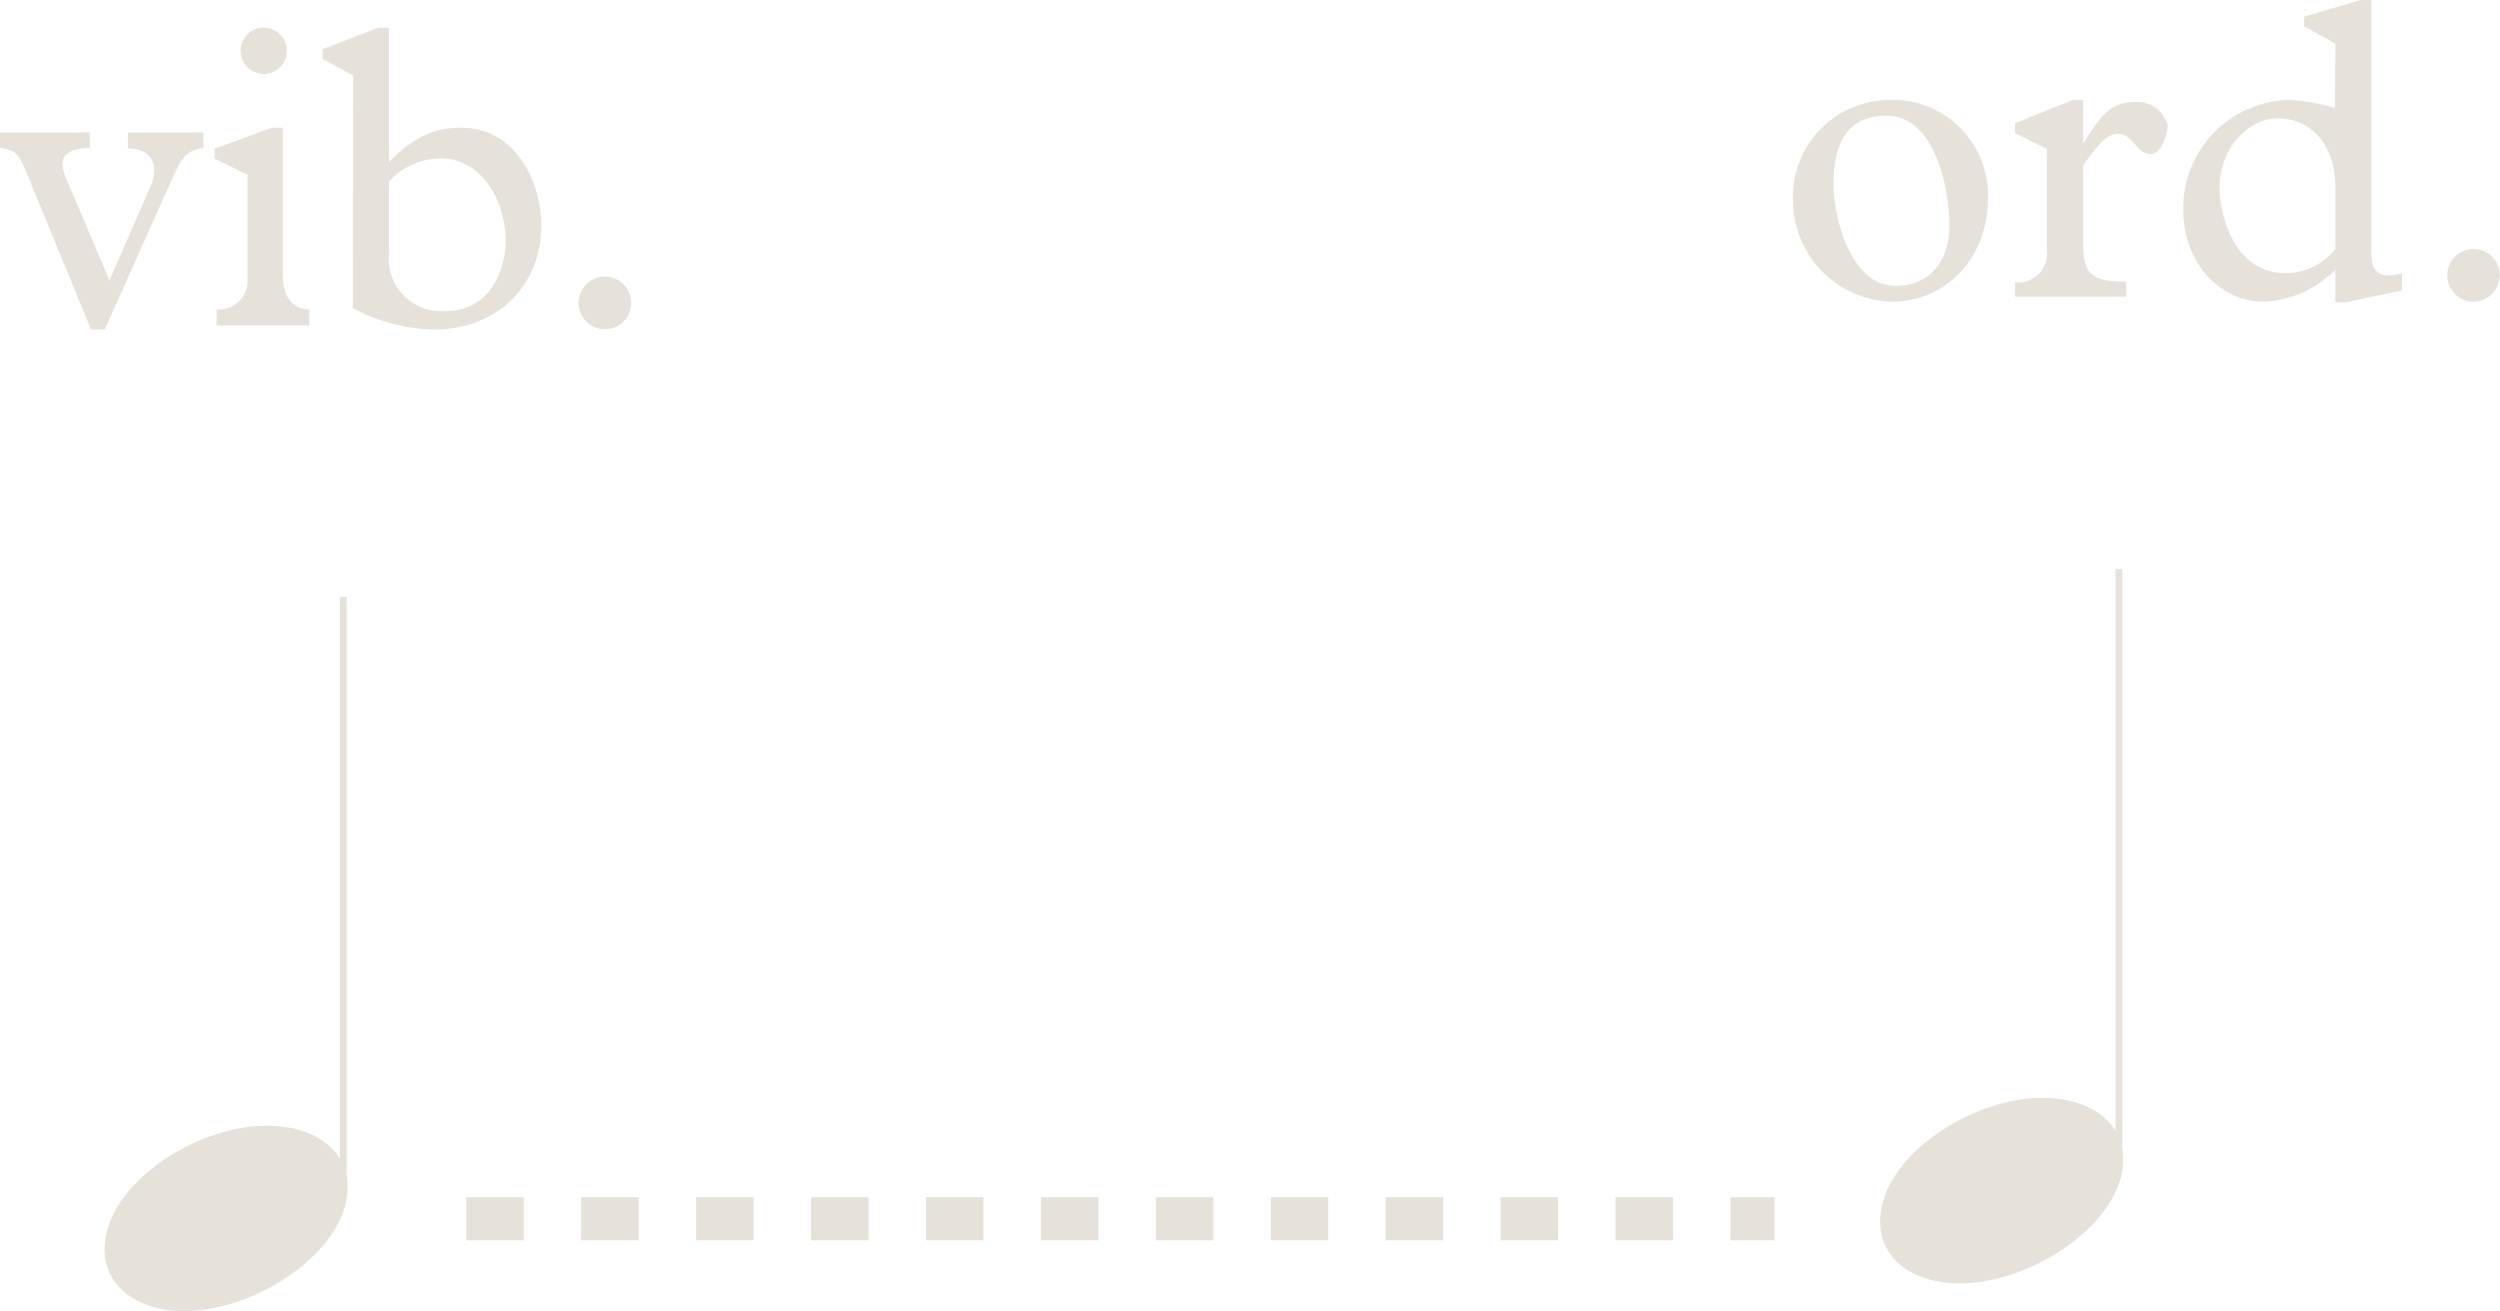 <svg xmlns="http://www.w3.org/2000/svg" viewBox="0 0 174.03 91.27"><defs><style>.cls-1{fill:#e6e1d9;}.cls-2,.cls-3{fill:none;stroke:#e6e1d9;}.cls-2{stroke-linejoin:bevel;stroke-width:0.47px;}.cls-3{stroke-miterlimit:10;stroke-width:3px;stroke-dasharray:4;}</style></defs><title>vib_ord</title><g id="Layer_2" data-name="Layer 2"><g id="Layer_1-2" data-name="Layer 1"><path class="cls-1" d="M131.51,11.31a6.63,6.63,0,0,1,6.93,6.9c0,4.05-2.89,7.14-6.69,7.14a7.07,7.07,0,0,1-6.88-7.11A6.75,6.75,0,0,1,131.51,11.31Zm.5,12.94c2.32,0,3.75-1.63,3.75-4.22s-1-7.62-4.37-7.62c-2.23,0-3.69,1.25-3.69,4.7C127.7,19.76,129,24.25,132,24.25Z" transform="translate(-0.06 -4.35)"/><path class="cls-1" d="M145.07,21.1c0,2.23.42,2.86,3,2.86V25h-7.74V24a2,2,0,0,0,2.21-2.29v-7l-2.21-1.1v-.68l4-1.61h.74v2.95h.06c1.34-2.21,2.09-2.83,3.63-2.83a2.22,2.22,0,0,1,2.21,1.7c0,.14-.3,1.93-1.22,1.93s-1.25-1.4-2.24-1.4c-.71,0-1.25.51-2.44,2.2Z" transform="translate(-0.06 -4.35)"/><path class="cls-1" d="M162.63,7.38l-2.17-1.19V5.51l3.93-1.16h.74V22c0,1.31.66,1.82,2.14,1.37v1.19l-3.89.83h-.75V23.12a7.39,7.39,0,0,1-5,2.23c-3.12,0-5.59-2.82-5.59-6.36a7.54,7.54,0,0,1,7.26-7.68,12,12,0,0,1,3.3.57Zm0,10.06c0-3.63-2.29-4.85-3.93-4.85-2.26,0-4.13,2.17-4.13,4.85,0,2.08,1.13,5.92,4.55,5.92a4.36,4.36,0,0,0,3.51-1.69Z" transform="translate(-0.06 -4.35)"/><path class="cls-1" d="M174.08,23.51a1.85,1.85,0,0,1-1.84,1.84,1.83,1.83,0,1,1,1.84-1.84Z" transform="translate(-0.06 -4.35)"/><line class="cls-2" x1="147.5" y1="80.97" x2="147.5" y2="39.62"/><path class="cls-1" d="M130.94,89.38c0-4.45,6.28-8.61,11.28-8.61,3.31,0,5.64,1.69,5.64,4.31,0,4.35-6.29,8.61-11.38,8.61C133.36,93.69,130.94,92.1,130.94,89.38Z" transform="translate(-0.06 -4.35)"/><line class="cls-3" x1="32.46" y1="84.84" x2="123.53" y2="84.84"/><path class="cls-1" d="M7.35,27.29H6.4L1.82,16.16c-.45-1.1-.72-1.37-1.76-1.52V13.57H6.31v1.07c-1.82.06-2.2.75-1.7,2l3.07,7.23,2.85-6.52c.66-1.49.12-2.65-1.57-2.68V13.57h5.26v1.07c-1.13.21-1.43.51-2.17,2.14Z" transform="translate(-0.06 -4.35)"/><path class="cls-1" d="M17.29,16.52,15,15.39V14.7l4-1.46h.75V23.51c0,1.64.77,2.35,1.84,2.38V27H15.14V25.89a2,2,0,0,0,2.15-2.17ZM18.42,6.28a1.61,1.61,0,1,1-1.61,1.61A1.59,1.59,0,0,1,18.42,6.28Z" transform="translate(-0.06 -4.35)"/><path class="cls-1" d="M24.64,9.61,22.52,8.45V7.77l3.87-1.49h.75v9.34c1.72-1.72,3.15-2.38,5-2.38,3.9,0,5.6,3.9,5.6,6.79,0,4.25-3.1,7.26-7.5,7.26a12.68,12.68,0,0,1-5.62-1.49ZM27.14,22a3.64,3.64,0,0,0,3.92,4c3.31,0,4.2-3.16,4.2-4.82,0-3-1.76-5.8-4.52-5.8a4.89,4.89,0,0,0-3.6,1.6Z" transform="translate(-0.06 -4.35)"/><path class="cls-1" d="M44,25.44a1.83,1.83,0,1,1-3.66,0,1.83,1.83,0,0,1,3.66,0Z" transform="translate(-0.06 -4.35)"/><line class="cls-2" x1="23.9" y1="82.91" x2="23.9" y2="41.55"/><path class="cls-1" d="M7.34,91.31c0-4.45,6.29-8.6,11.28-8.6,3.32,0,5.64,1.68,5.64,4.3,0,4.35-6.28,8.61-11.38,8.61C9.77,95.62,7.34,94,7.34,91.31Z" transform="translate(-0.06 -4.35)"/></g></g></svg>